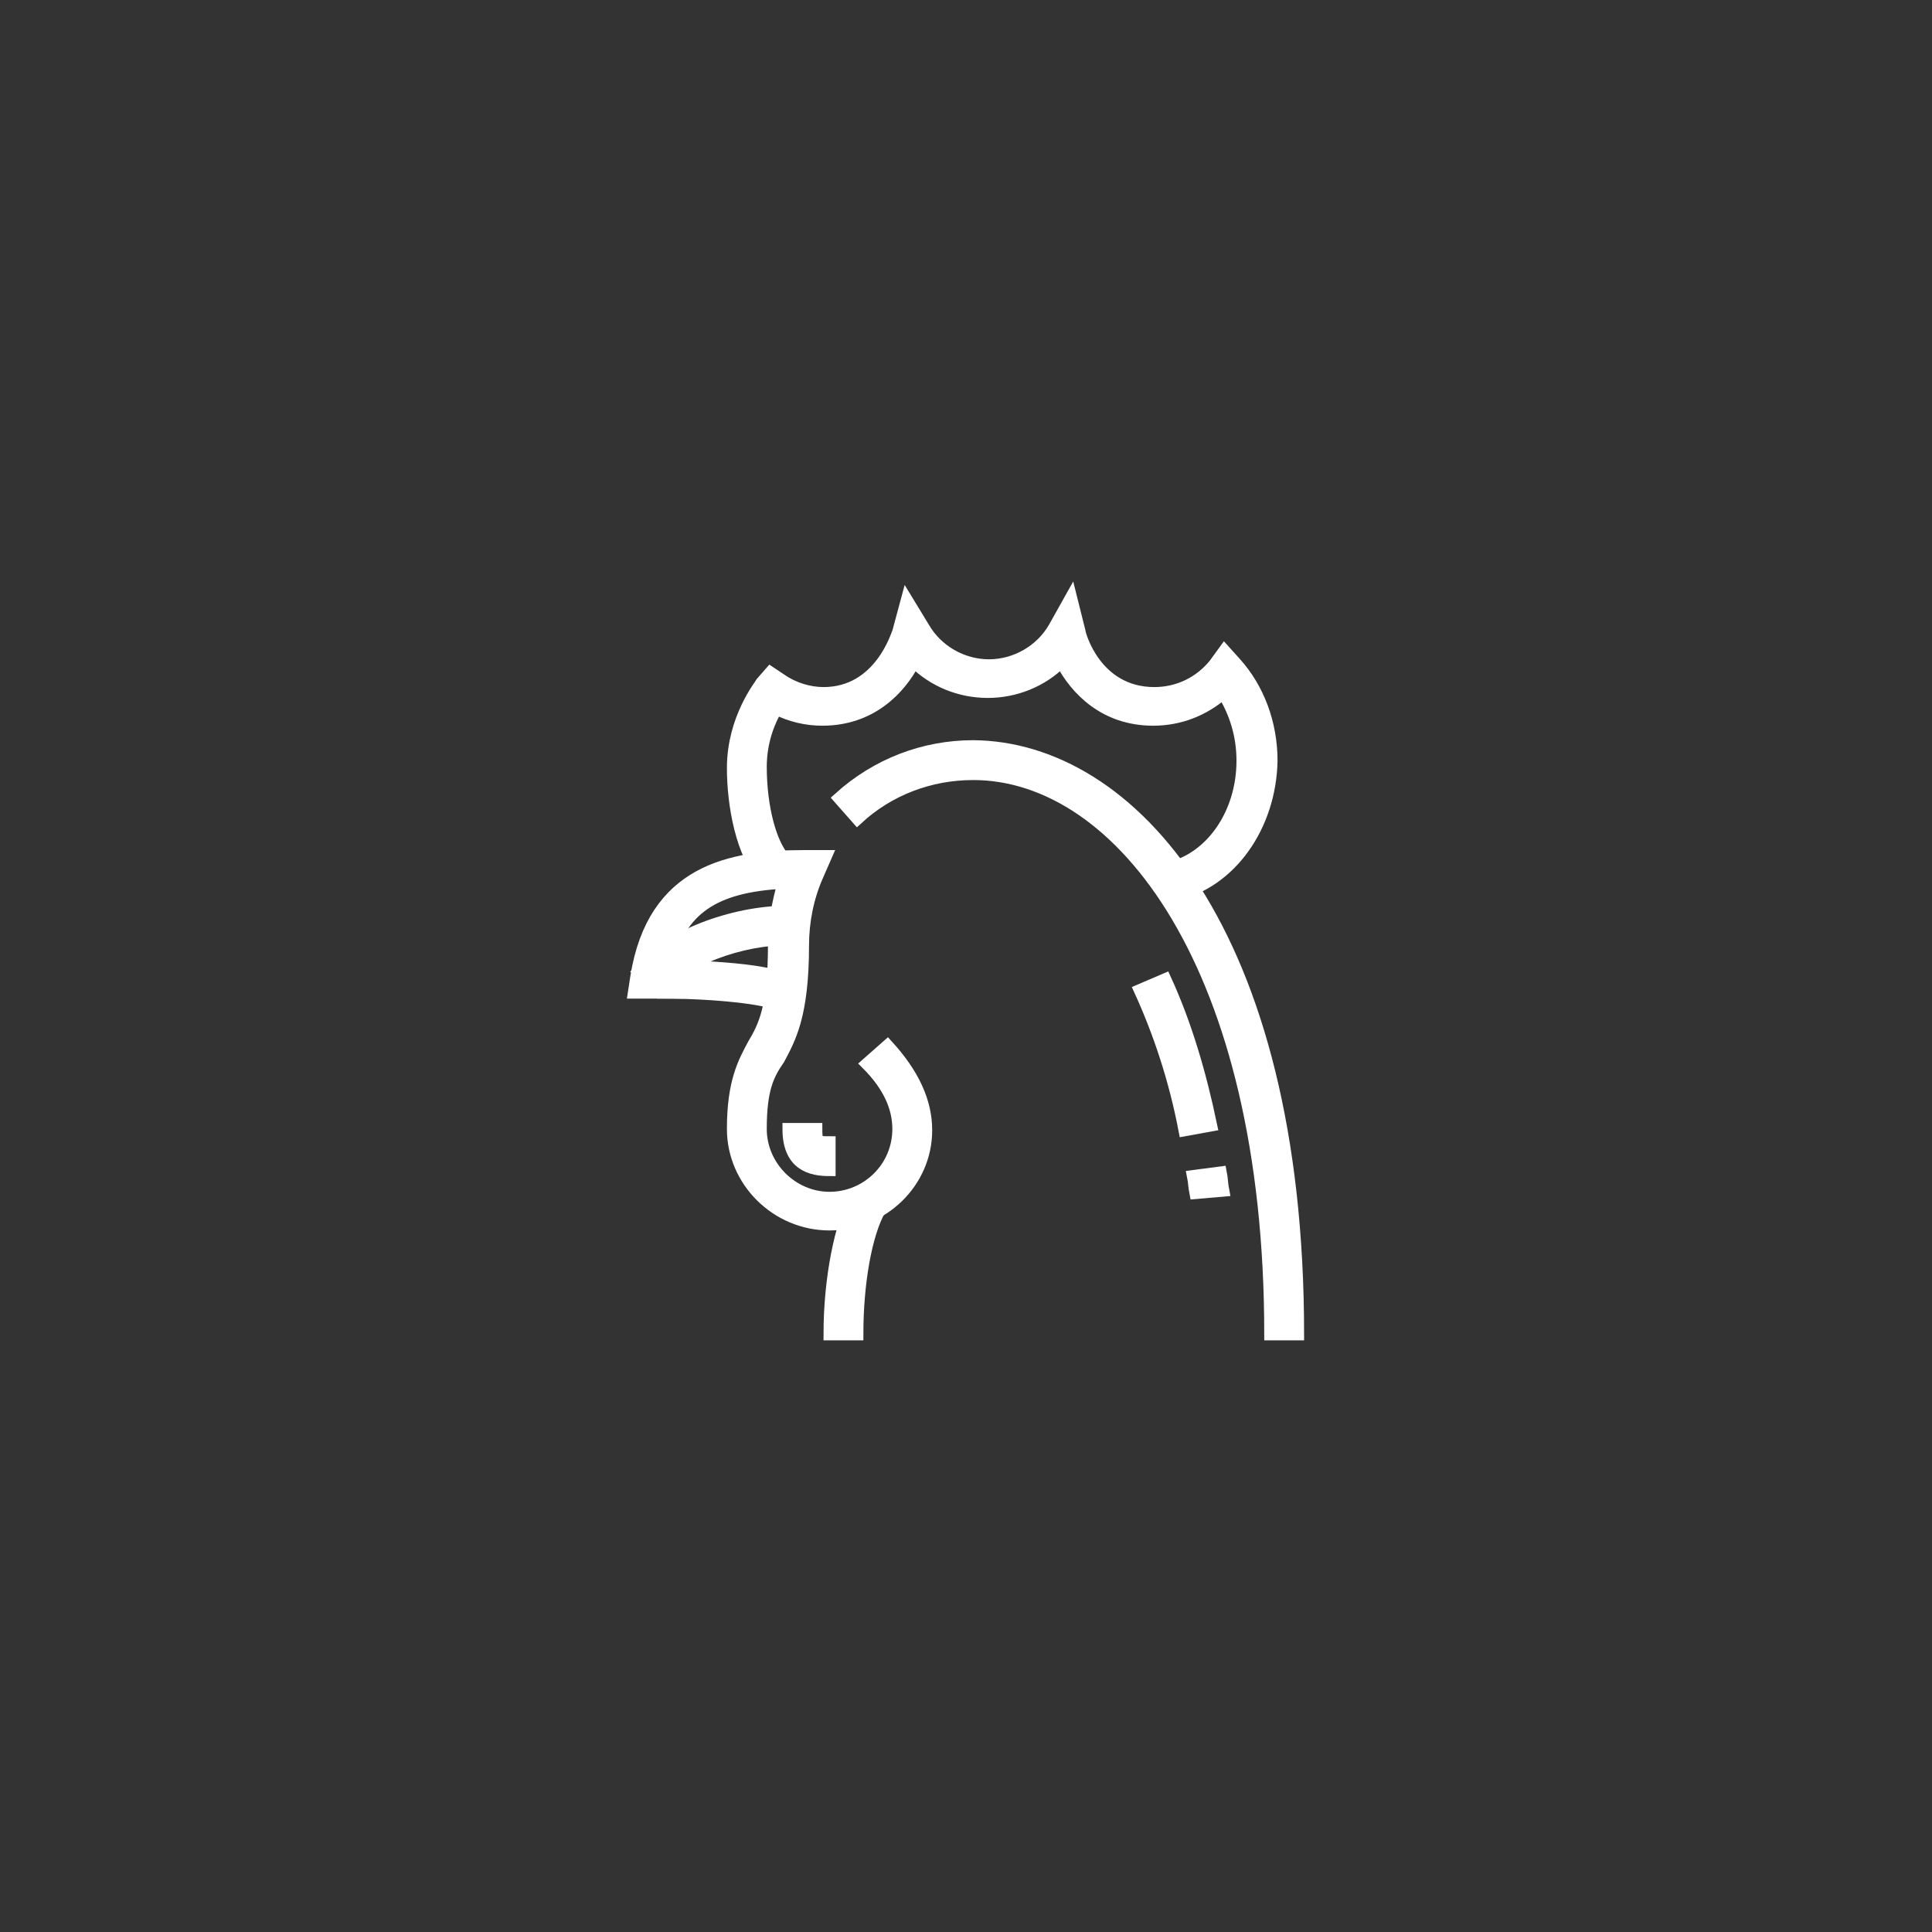 <?xml version="1.0" encoding="utf-8"?>
<!-- Generator: Adobe Illustrator 27.3.1, SVG Export Plug-In . SVG Version: 6.00 Build 0)  -->
<svg version="1.1" id="_xE571_鍣_x5F_1" xmlns="http://www.w3.org/2000/svg" xmlns:xlink="http://www.w3.org/1999/xlink" x="0px"
	 y="0px" viewBox="0 0 160 160" style="enable-background:new 0 0 160 160;" xml:space="preserve">
<rect x="0" y="0" width="160" height="160" fill="#333333" stroke="none"/>
<style type="text/css">
	.st0{fill:#FFFFFF;stroke:#FFFFFF;stroke-miterlimit:10;}
</style>
<g>
	<path class="st0" d="M107.5,110.5h-2.3c0-30.5-12.4-46.4-24.6-46.4c-3.6,0-7,1.3-9.6,3.7l-1.5-1.7c3.1-2.8,7-4.3,11.1-4.3
		C93.6,61.9,107.5,77.1,107.5,110.5z"/>
	<path class="st0" d="M71,110.5h-2.3c0-4.6,0.9-9.1,2.2-11.5l2,1.1C71.7,102.2,71,106.3,71,110.5z"/>
	<path class="st0" d="M68.7,101.4c-4.4,0-8-3.6-8-7.9c0-3.9,0.9-5.5,1.7-7c0.9-1.5,1.7-3.1,1.7-8.3c0-1.7,0.3-3.4,0.8-5.1
		c-5.8,0.3-8.6,2.2-9.7,6.8c0.5,0,0.9,0,0.9,0l0,2.3c0,0-1.5,0-2.3,0h-1.3l0.2-1.3c1.4-8.8,7.8-10,13.9-10h1.8l-0.7,1.6
		c-0.8,1.8-1.2,3.8-1.2,5.8c0,5.8-1.1,7.7-2,9.4C63.6,89,63,90.2,63,93.5c0,3.1,2.6,5.7,5.7,5.7c3.1,0,5.7-2.5,5.7-5.7
		c0-1.8-0.8-3.6-2.6-5.4l1.7-1.5c2.1,2.3,3.2,4.6,3.2,7C76.7,97.9,73.1,101.4,68.7,101.4z"/>
	<path class="st0" d="M64.4,83.2c-0.9-0.5-5.1-1-9.5-1V80c1.4,0,8.6,0.1,10.6,1.3L64.4,83.2z"/>
	<path class="st0" d="M54.7,81.8l-1.8-1.4c2.3-2.8,7.7-4.9,12.4-4.9v2.3C61.4,77.7,56.5,79.6,54.7,81.8z"/>
	<path class="st0" d="M68.7,96.9c-1.5,0-3.4-0.4-3.4-3.4h2.3c0,1.1,0.1,1.1,1.1,1.1V96.9z"/>
	<path class="st0" d="M98.1,93.6c-0.8-4.2-2.1-8.1-3.7-11.6l2.1-0.9c1.7,3.7,2.9,7.8,3.8,12.1L98.1,93.6z"/>
	<path class="st0" d="M99,98.8c-0.1-0.5-0.1-0.9-0.2-1.4l2.3-0.3c0.1,0.5,0.1,1,0.2,1.5L99,98.8z"/>
	<path class="st0" d="M97.3,74.1l-0.5-2.2c3.5-0.8,6.1-4.5,6.1-8.9c0-2.1-0.6-4-1.6-5.6c-1.6,1.4-3.6,2.2-5.8,2.2
		c-4,0-6.4-2.5-7.6-4.8c-1.6,1.6-3.8,2.5-6.1,2.5c-2.3,0-4.5-0.9-6.1-2.5c-1.2,2.3-3.6,4.8-7.6,4.8c-1.3,0-2.6-0.3-3.8-0.9
		c-0.6,1-1.3,2.7-1.3,4.8c0,3.3,0.8,6.5,2.1,7.8l-1.7,1.6c-2-2.1-2.7-6.3-2.7-9.3c0-4.1,2.3-6.9,2.4-7.1l0.7-0.8l0.9,0.6
		c1,0.7,2.3,1.1,3.5,1.1c4.7,0,6.1-4.9,6.2-5.1l0.7-2.6l1.4,2.3c1.1,1.9,3.2,3.1,5.4,3.1c2.2,0,4.3-1.2,5.4-3.1l1.4-2.5l0.7,2.8
		c0,0.2,1.3,5.1,6.2,5.1c2,0,3.8-0.9,5-2.4l0.8-1.1l0.9,1c1.9,2.1,3,5,3,8.1C105.2,68.4,101.9,73.1,97.3,74.1z"/>
</g>
</svg>
